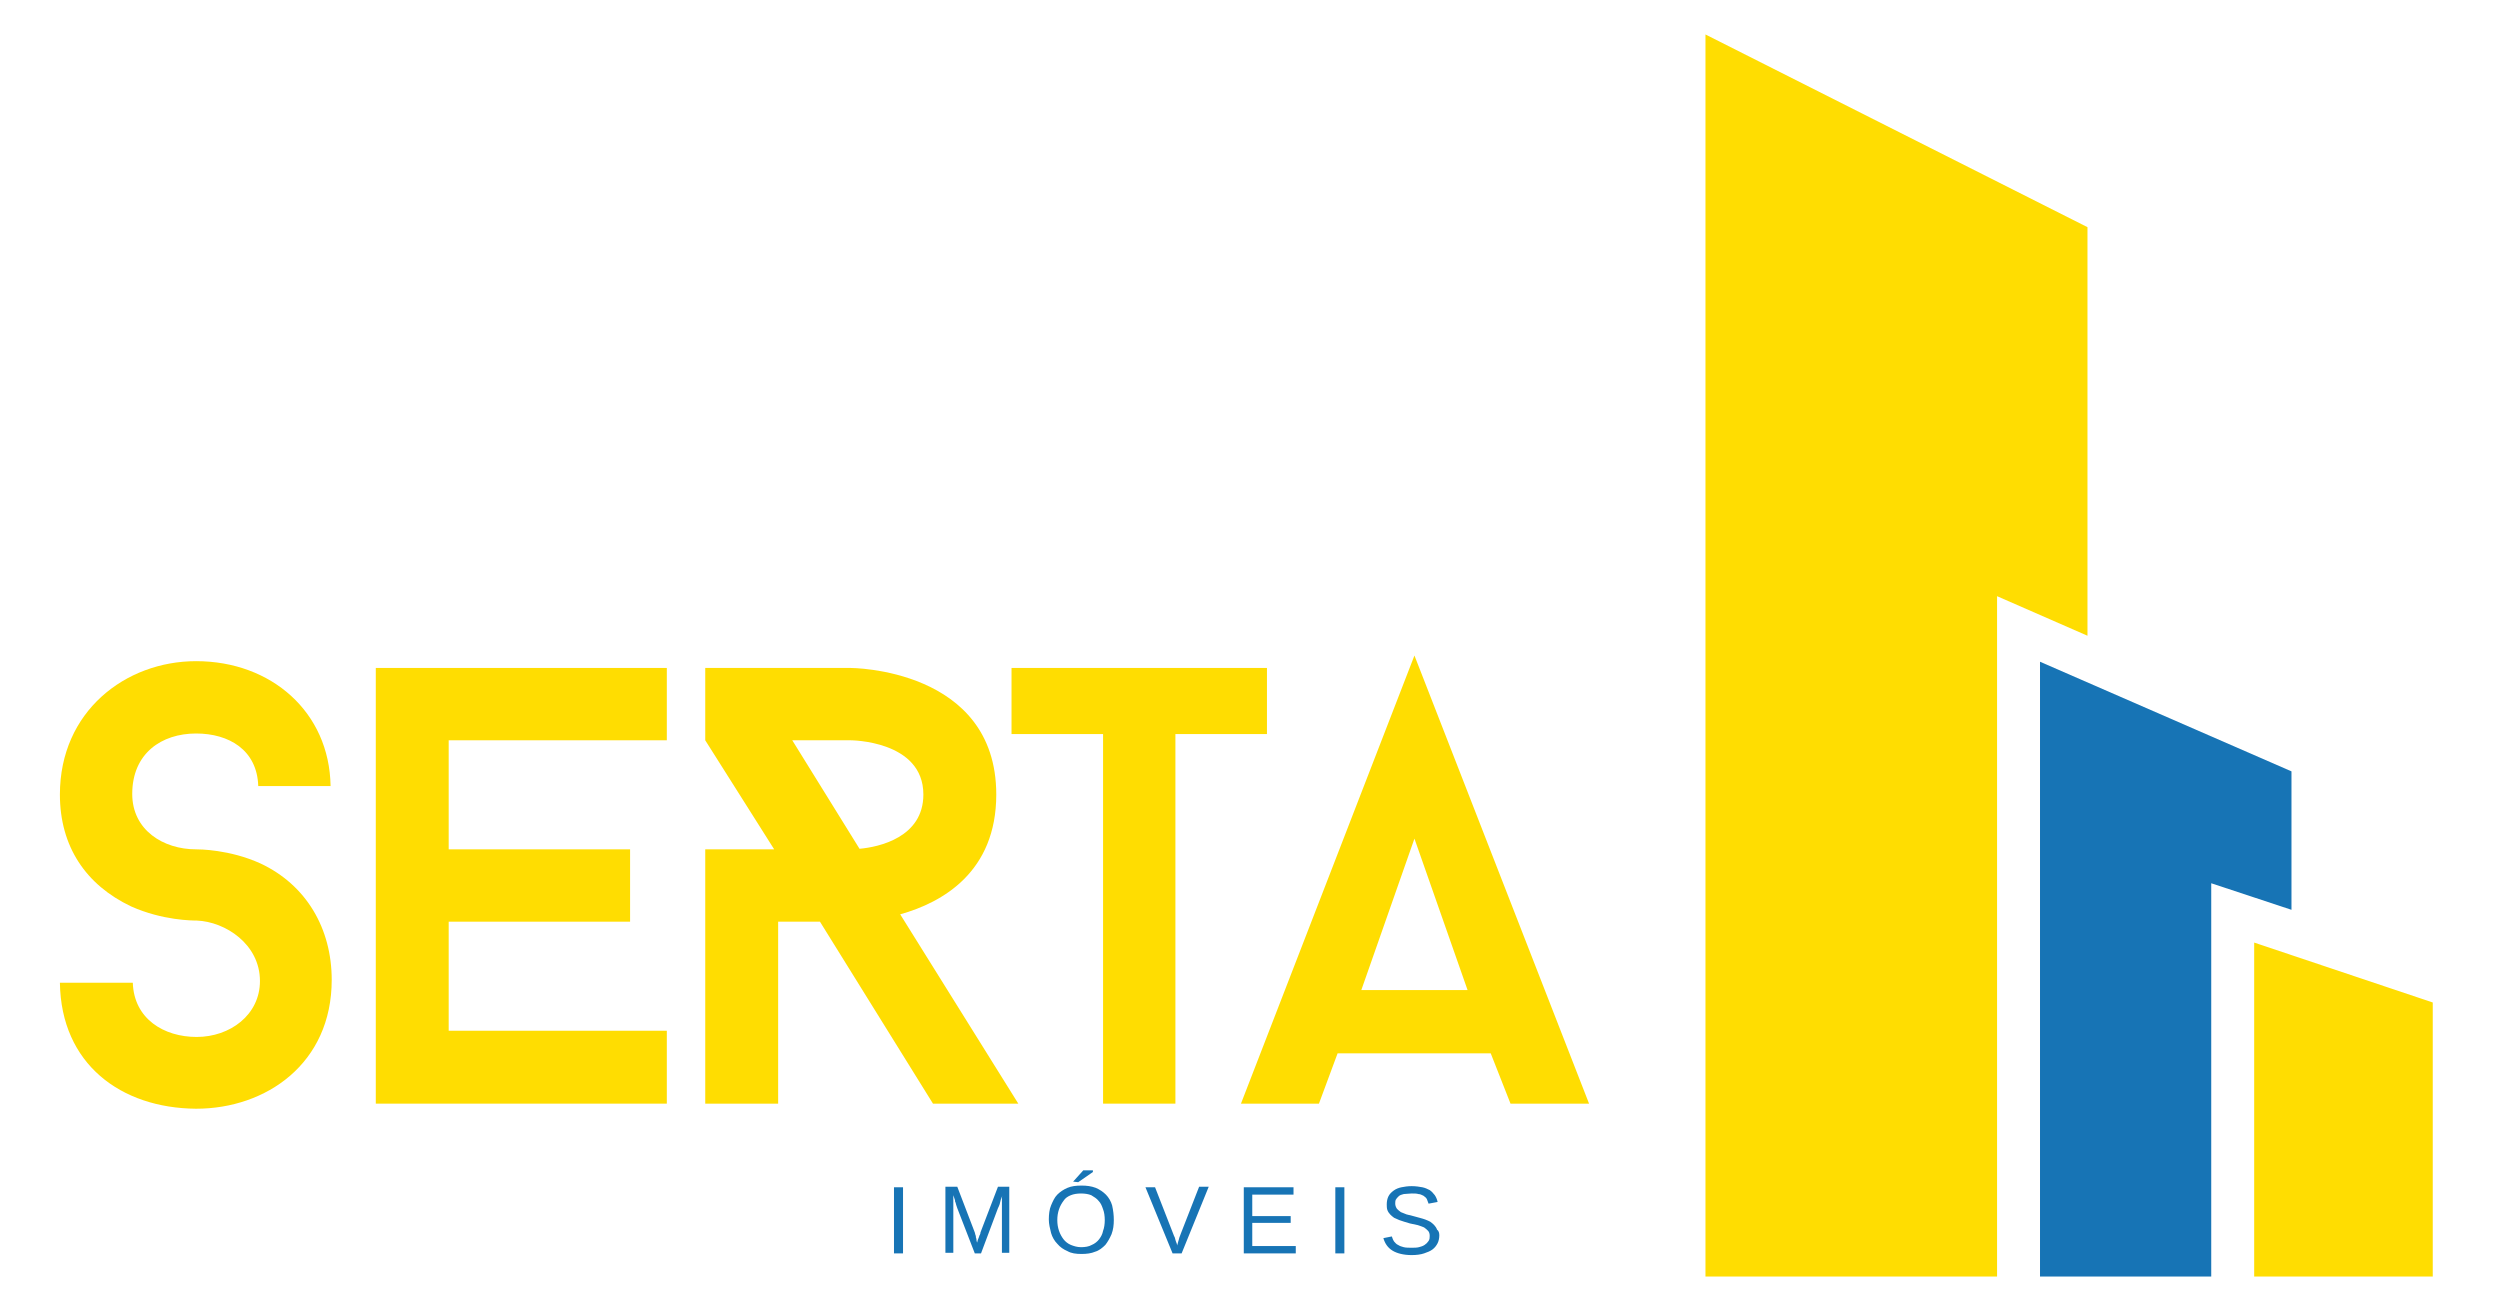 <?xml version="1.0" encoding="utf-8"?>
<!-- Generator: Adobe Illustrator 23.0.3, SVG Export Plug-In . SVG Version: 6.00 Build 0)  -->
<svg version="1.1" id="Camada_1" xmlns="http://www.w3.org/2000/svg" xmlns:xlink="http://www.w3.org/1999/xlink" x="0px" y="0px"
	 viewBox="0 0 442.4 230.3" style="enable-background:new 0 0 442.4 230.3;" xml:space="preserve">
<style type="text/css">
	.st0{fill-rule:evenodd;clip-rule:evenodd;fill:#1774B5;}
	.st1{fill-rule:evenodd;clip-rule:evenodd;fill:#FFDD01;}
</style>
<g>
	<polygon class="st0" points="158.2,221.8 158.2,210.1 159.8,210.1 159.8,221.8 	"/>
	<path class="st0" d="M177.3,221.8V214c0-0.3,0-0.6,0-0.9c0-0.3,0-0.6,0-0.8c0-0.3,0-0.6,0.1-0.8c-0.1,0.3-0.2,0.5-0.3,0.8
		s-0.1,0.5-0.2,0.8c-0.1,0.3-0.2,0.5-0.3,0.7l-3,8h-1.1l-3.1-8c0-0.1-0.1-0.2-0.1-0.3s-0.1-0.2-0.1-0.3s-0.1-0.3-0.1-0.4
		c-0.1-0.1-0.1-0.3-0.1-0.4c-0.1-0.3-0.2-0.6-0.3-0.9c0,0.3,0,0.6,0,0.9c0,0.3,0,0.5,0,0.8s0,0.5,0,0.7v7.8h-1.4V210h2.1l3.1,8.1
		c0,0.1,0.1,0.3,0.1,0.4c0.1,0.2,0.1,0.4,0.1,0.5c0.1,0.2,0.1,0.4,0.1,0.5s0.1,0.3,0.1,0.4c0-0.1,0.1-0.2,0.1-0.4
		c0.1-0.2,0.1-0.3,0.2-0.5c0.1-0.2,0.1-0.4,0.2-0.5c0.1-0.2,0.1-0.3,0.1-0.4l3.1-8.1h2v11.7h-1.3V221.8z"/>
	<path class="st0" d="M197.1,215.9c0,0.9-0.1,1.7-0.4,2.5c-0.3,0.7-0.7,1.4-1.1,1.9c-0.5,0.5-1.1,1-1.8,1.2
		c-0.7,0.3-1.5,0.4-2.4,0.4c-1,0-1.8-0.1-2.5-0.5c-0.7-0.3-1.3-0.7-1.8-1.3c-0.5-0.5-0.9-1.2-1.1-1.9c-0.2-0.8-0.4-1.6-0.4-2.4
		c0-0.9,0.1-1.8,0.4-2.5s0.6-1.4,1.1-1.9s1.1-0.9,1.8-1.2c0.7-0.3,1.5-0.4,2.5-0.4c0.9,0,1.7,0.1,2.5,0.4c0.7,0.3,1.3,0.7,1.8,1.2
		s0.9,1.2,1.1,1.9C197,214.2,197.1,215,197.1,215.9L197.1,215.9z M195.5,215.9c0-0.7-0.1-1.4-0.3-1.9c-0.2-0.6-0.4-1.1-0.8-1.5
		c-0.3-0.4-0.8-0.7-1.3-1c-0.5-0.2-1.1-0.3-1.8-0.3c-0.7,0-1.3,0.1-1.8,0.3s-1,0.5-1.3,1c-0.3,0.4-0.6,0.9-0.8,1.5
		c-0.2,0.6-0.3,1.2-0.3,1.9s0.1,1.3,0.3,1.9c0.2,0.6,0.5,1.1,0.8,1.5s0.8,0.8,1.3,1s1.1,0.4,1.8,0.4c0.7,0,1.4-0.1,1.9-0.4
		c0.5-0.2,1-0.6,1.3-1s0.6-0.9,0.7-1.5C195.4,217.3,195.5,216.6,195.5,215.9L195.5,215.9z M189.9,209.1L189.9,209.1l1.8-2h1.7v0.3
		l-2.6,1.8L189.9,209.1L189.9,209.1z"/>
	<path class="st0" d="M209.1,221.8h-1.6l-4.8-11.7h1.7l3.2,8.2c0.1,0.3,0.2,0.5,0.3,0.7c0.1,0.3,0.1,0.5,0.2,0.7s0.2,0.5,0.2,0.7
		c0.1-0.2,0.1-0.4,0.2-0.7c0.1-0.2,0.1-0.4,0.2-0.7s0.2-0.5,0.3-0.8l3.2-8.2h1.7L209.1,221.8L209.1,221.8z"/>
	<polygon class="st0" points="220.1,221.8 220.1,210.1 228.9,210.1 228.9,211.4 221.6,211.4 221.6,215.2 228.4,215.2 228.4,216.4 
		221.6,216.4 221.6,220.5 229.3,220.5 229.3,221.8 	"/>
	<polygon class="st0" points="236.3,221.8 236.3,210.1 237.9,210.1 237.9,221.8 	"/>
	<path class="st0" d="M254.7,218.6c0,0.5-0.1,1-0.3,1.4c-0.2,0.4-0.5,0.8-0.9,1.1s-0.9,0.5-1.5,0.7s-1.3,0.3-2.2,0.3
		c-1.4,0-2.6-0.3-3.4-0.8s-1.3-1.2-1.6-2.2l1.5-0.3c0.1,0.3,0.2,0.6,0.4,0.9c0.2,0.2,0.4,0.5,0.7,0.6c0.3,0.2,0.6,0.3,1,0.4
		c0.4,0.1,0.9,0.1,1.4,0.1s0.9,0,1.3-0.1s0.7-0.2,1-0.4s0.5-0.4,0.7-0.7s0.2-0.6,0.2-0.9c0-0.4-0.1-0.7-0.3-0.9
		c-0.2-0.2-0.4-0.4-0.7-0.6c-0.3-0.1-0.7-0.3-1.1-0.4c-0.4-0.1-0.9-0.2-1.4-0.3c-0.3-0.1-0.7-0.2-1-0.3s-0.6-0.2-0.9-0.3
		s-0.6-0.3-0.9-0.4c-0.3-0.2-0.5-0.4-0.7-0.6c-0.2-0.2-0.4-0.5-0.5-0.8s-0.1-0.7-0.1-1c0-0.5,0.1-1,0.3-1.4c0.2-0.4,0.5-0.7,0.9-1
		s0.9-0.5,1.4-0.6s1.1-0.2,1.8-0.2c0.7,0,1.4,0.1,1.9,0.2c0.5,0.1,0.9,0.3,1.3,0.5c0.3,0.2,0.6,0.5,0.9,0.9c0.2,0.3,0.4,0.7,0.5,1.2
		l-1.6,0.3c-0.1-0.3-0.2-0.5-0.3-0.8c-0.1-0.2-0.3-0.4-0.6-0.6c-0.3-0.1-0.5-0.3-0.9-0.3c-0.3-0.1-0.7-0.1-1.2-0.1s-1,0.1-1.4,0.1
		c-0.4,0.1-0.7,0.2-0.9,0.4s-0.4,0.4-0.5,0.6c-0.1,0.2-0.1,0.5-0.1,0.7c0,0.3,0.1,0.6,0.3,0.9c0.2,0.2,0.4,0.4,0.7,0.6
		c0.3,0.1,0.7,0.3,1,0.4c0.4,0.1,0.8,0.2,1.2,0.3c0.4,0.1,0.7,0.2,1.1,0.3s0.7,0.2,1,0.3s0.7,0.3,0.9,0.4c0.3,0.2,0.5,0.4,0.7,0.6
		c0.2,0.2,0.4,0.5,0.5,0.8C254.6,217.8,254.7,218.2,254.7,218.6L254.7,218.6z"/>
	<path class="st1" d="M10.6,173.9h12.9c0.2,6.4,5.5,9.6,11.3,9.6c5.9,0,11.2-3.9,11.2-9.9c0-6.5-6.1-10.5-11.2-10.7
		c-0.7,0-6,0-11.6-2.5c-8-3.8-12.6-10.6-12.6-19.8c0-14.7,11.6-23.6,24.1-23.6c13.3,0,23.6,9,23.8,22.1H45.7
		c-0.2-6.4-5.2-9.3-11-9.3c-6.1,0-11.3,3.5-11.3,10.7c0,6.4,5.5,9.8,11.3,9.8c0.5,0,5.9,0,11.4,2.5c8.1,3.8,12.6,11.5,12.6,20.6
		c0,14.8-11.6,22.8-24,22.8C21.4,196.1,10.8,188.3,10.6,173.9L10.6,173.9z"/>
	<polygon class="st1" points="79.4,131 79.4,150.3 111.5,150.3 111.5,163.1 79.4,163.1 79.4,182.4 118,182.4 118,195.3 66.5,195.3 
		66.5,118.2 118,118.2 118,131 	"/>
	<path class="st1" d="M152.1,150.2c3.4-0.3,11.3-2,11.3-9.6c0-9.6-12.9-9.6-12.9-9.6h-10.3L152.1,150.2L152.1,150.2z M152.1,150.2
		L152.1,150.2L152.1,150.2z M165.1,195.3l-20-32.2h-7.4v32.2h-12.9v-45H137L124.8,131v-12.8h25.7c0,0,25.8,0,25.8,22.4
		c0,13.7-9.5,19.1-17,21.2l20.9,33.5H165.1L165.1,195.3z"/>
	<polygon class="st1" points="224.2,129.9 208,129.9 208,195.3 195.2,195.3 195.2,129.9 179,129.9 179,118.2 224.2,118.2 	"/>
	<path class="st1" d="M240.9,175.2h18.8l-9.4-26.8L240.9,175.2L240.9,175.2z M240.9,175.2L240.9,175.2L240.9,175.2z M263.8,186.4
		h-27.1l-3.3,8.9h-13.8l30.7-79.3l30.9,79.3h-13.9L263.8,186.4L263.8,186.4z"/>
	<polygon class="st1" points="353.4,225.9 353.4,105.5 369.4,112.5 369.4,40.2 301.8,6.1 301.8,225.9 	"/>
	<polygon class="st0" points="391.3,225.9 391.3,156.3 405.5,161 405.5,136.5 361,117.1 361,225.9 	"/>
	<polygon class="st1" points="398.9,166.8 398.9,225.9 430.5,225.9 430.5,177.4 	"/>
</g>
</svg>
